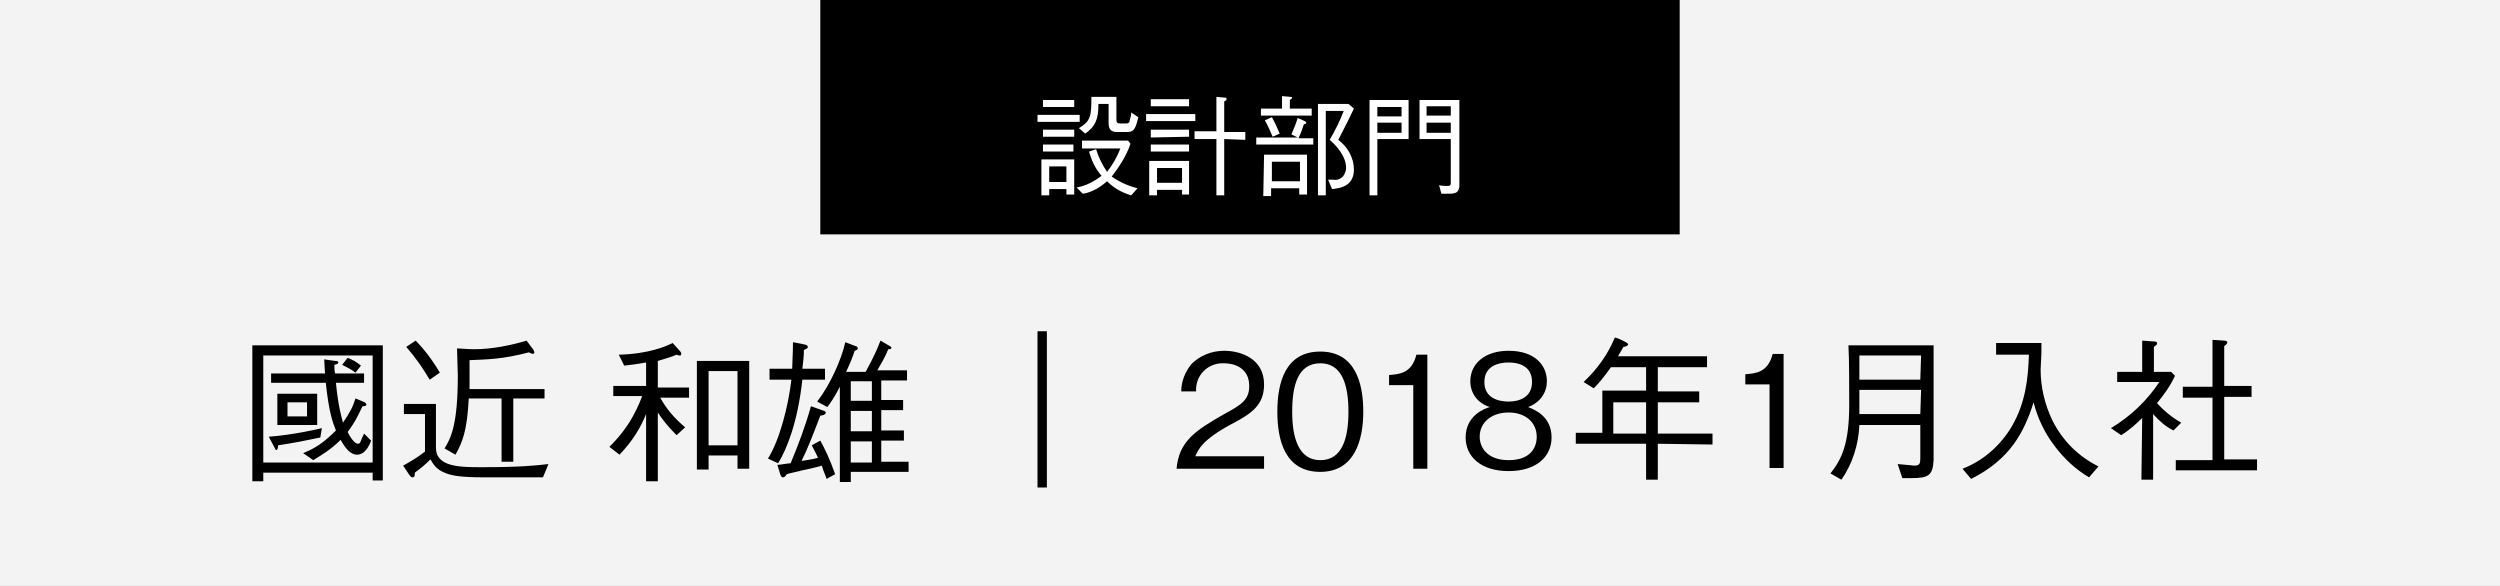 <?xml version="1.0" encoding="utf-8"?>
<!-- Generator: Adobe Illustrator 28.2.0, SVG Export Plug-In . SVG Version: 6.00 Build 0)  -->
<svg version="1.1" id="レイヤー_1" xmlns="http://www.w3.org/2000/svg" xmlns:xlink="http://www.w3.org/1999/xlink" x="0px"
	 y="0px" viewBox="0 0 320 75" style="enable-background:new 0 0 320 75;" xml:space="preserve">
<rect x="0" y="0" width="320" height="75" fill="#808080" stroke="none"/>
<style type="text/css">
	.st0{opacity:0.9;fill:#FFFFFF;enable-background:new    ;}
	.st1{enable-background:new    ;}
	.st2{fill:#FFFFFF;}
</style>
<rect class="st0" width="320" height="75"/>
<path d="M132.8,62.4v-20h1.2v20H132.8z"/>
<path d="M150.6,60c0.3-3.5,2.4-4.9,6.1-7c2.2-1.2,3.2-1.8,3.2-3.6c0-2.3-1.9-2.9-3.2-2.9c-1.9-0.1-3.5,1.3-3.6,3.2
	c0,0.1,0,0.3,0,0.4h-1.9c0-1.3,0.5-2.5,1.3-3.5c1.1-1.1,2.6-1.7,4.2-1.7c2.1,0,5.1,1,5.1,4.3c0,2.6-1.5,3.7-4.2,5.1
	c-3.7,2-4.2,3.2-4.6,4.1h8.8V60H150.6z"/>
<path d="M169,60.4c-4.5,0-5.5-4-5.5-7.7s1-7.7,5.5-7.7s5.5,4.1,5.5,7.7S173.4,60.4,169,60.4z M169,46.5c-2.9,0-3.6,2.9-3.6,6.2
	s0.8,6.2,3.6,6.2s3.6-2.8,3.6-6.2S171.8,46.5,169,46.5z"/>
<path d="M180.9,60V49.3h-3.1V48c1.3-0.1,2.9-0.2,3.5-2.6h1.4V60H180.9z"/>
<path d="M212.2,56.8v4.6h-1.5v-4.6h-9v-1.4h3.4V50h5.6v-3h-4.5c-0.7,1-1.4,1.9-2.2,2.7l-1.3-0.8c1.7-1.6,3.1-3.5,4-5.7
	c0.5,0.1,1,0.4,1.4,0.6c0.2,0.1,0.3,0.2,0.3,0.3s-0.3,0.3-0.6,0.3c-0.1,0.2-0.3,0.5-0.7,1.2h11.4V47h-6.3v3.1h5.3v1.4h-5.3v4h7v1.4
	L212.2,56.8z M210.7,51.5h-4.2v4h4.2V51.5z"/>
<path d="M244.6,61.2c-0.5,0-0.8,0-1.1,0l-0.6-1.8c1.3,0.1,2,0.2,2.1,0.2c0.8,0,0.8-0.3,0.8-1.2v-4H238c-0.1,2.5-0.9,5-2.3,7
	l-1.4-0.8c1.4-1.8,2.4-3.7,2.4-8.8c0-1.8,0-6.1-0.1-7.6h10.9v14.7C247.4,60.9,246.8,61.2,244.6,61.2z M245.9,45.5H238v3.1h7.8
	L245.9,45.5z M245.9,49.9H238V53h7.8L245.9,49.9z"/>
<path d="M267.4,61.1c-1.7-1-3.2-2.4-4.4-4c-1.3-1.7-2.2-3.6-2.7-5.6c-1.2,3.8-3,7.3-8,9.8l-1.1-1.3c2.6-1,4.8-2.9,6.3-5.4
	c1.8-3.1,2.1-6.2,2.2-9.2h-4.2v-1.5h5.8c0,0.4,0,0.6,0,1.3c0,0.3-0.1,1.8-0.1,2.1c0,2.2,0.5,4.4,1.5,6.5c1.3,2.6,3.3,4.6,5.9,5.9
	L267.4,61.1z"/>
<path d="M274.2,53.5c-0.8,0.8-1.7,1.6-2.7,2.2l-1.3-0.9c2.5-1.5,4.6-3.5,6.2-5.9H271v-1.3h3.2v-4l1.4,0.1c0.1,0,0.5,0,0.5,0.2
	s0,0.2-0.4,0.5v3.2h2.2l0.5,0.5c-0.6,1.3-1.4,2.4-2.3,3.5c0.9,1,2,1.9,3.1,2.5l-1,1c-1-0.5-1.8-1.2-2.6-2.1v8.4h-1.5L274.2,53.5z
	 M283.2,43.5l1.5,0.1c0.2,0,0.4,0.1,0.4,0.2s-0.1,0.3-0.4,0.5v5.1h3.5v1.4h-3.5v8h4.2v1.4h-10.4v-1.3h4.7v-8h-3.8v-1.4h3.8
	L283.2,43.5z"/>
<g class="st1">
	<path d="M47.7,61.5v-1h-14v1.1h-1.4V44.2H49v17.3H47.7z M47.7,45.5h-14v13.7h14V45.5z M41,56c-1.9,0.4-3.4,0.7-5.4,1
		c0,0.3-0.1,0.6-0.2,0.6c-0.1,0-0.2-0.1-0.2-0.2l-0.8-1.5c2.9-0.2,6.5-1,6.8-1.1L41,56z M45.7,58.2c-1,0-1.7-1.2-2.1-1.9
		c-1.3,1.3-2.4,1.9-3.5,2.6L38.8,58c1.5-0.6,2.6-1.3,4.2-2.9c-0.4-1-0.9-2.3-1.3-6.1h-7v-1.2h6.9c0-0.2-0.1-1.5-0.1-1.8l1.4,0.2
		c0.2,0,0.4,0,0.4,0.2s-0.2,0.2-0.5,0.3c0,0.4,0,0.8,0.1,1.1h3.7V49H43c0.3,3.1,0.7,4.3,0.9,5.1c0.9-1.3,1.3-2.1,1.6-3.1l1.2,0.5
		c0.1,0.1,0.2,0.2,0.2,0.3c0,0.2-0.4,0.2-0.5,0.2c-0.8,1.7-1.1,2.2-1.9,3.3c0.5,1,1,1.5,1.3,1.5c0.2,0,0.3-0.1,0.4-0.4
		c0.1-0.2,0.1-0.3,0.4-0.9l0.9,0.9C46.9,58.1,46,58.2,45.7,58.2z M35.5,54.4v-4h5.1v4H35.5z M39.3,51.5h-2.5v1.8h2.5V51.5z
		 M45.5,47.7c-0.4-0.3-0.7-0.5-1.7-1l0.7-0.9c0.7,0.3,1.1,0.5,1.7,1L45.5,47.7z"/>
	<path d="M69.5,61.1h-7.4c-3.1,0-4.3-0.2-5.2-0.6c-1-0.4-1.4-1-1.8-1.7c-0.7,0.7-1.2,1.1-2,1.7c0,0.3,0,0.6-0.3,0.6
		c-0.2,0-0.3-0.2-0.4-0.3l-0.8-1.2c1.1-0.6,1.9-1.1,2.8-1.8V53h-2.7v-1.3h4.1v5.6c0,2.5,3.1,2.5,5.9,2.5c4.8,0,6.8-0.2,8.5-0.4
		L69.5,61.1z M55,48.6c-0.9-1.5-1.7-2.7-3-4.2l1.2-0.8c1,1,2.1,2.4,3.1,4.1L55,48.6z M65.7,51v8.1h-1.5V51H60
		c-0.2,4.1-0.8,5.6-1.7,7.2l-1.4-0.8c0.8-1.3,1.7-3,1.7-9.3c0-0.6-0.1-3-0.1-3.5c0.5,0,1.2,0.1,2.2,0.1c2.3,0,4.7-0.5,6.7-1.1
		l0.9,1.2c0,0.1,0.1,0.2,0.1,0.3s-0.1,0.2-0.2,0.2s-0.3-0.1-0.5-0.2c-3.4,0.9-5.4,0.9-7.6,1c0,0.3,0,3.6,0,3.7h9.6V51H65.7z"/>
	<path d="M84.4,50.7c0.9,1.7,2,2.9,3.3,4l-1.1,1c-1.2-1.2-1.8-2-2.4-2.9v8.8h-1.5V53c-0.7,1.7-1.6,3.3-3.4,5.2l-1.3-1
		c0.5-0.5,1.5-1.5,2.6-3.2c0.6-1,1.2-2.2,1.6-3.3h-3.7v-1.3h4.2v-3c-1.2,0.2-1.8,0.3-2.8,0.4l-0.7-1.4c3.9-0.1,6.1-1.1,6.9-1.5
		l0.9,1c0.1,0.1,0.2,0.2,0.2,0.4s-0.1,0.2-0.2,0.2s-0.2,0-0.4-0.1c-0.7,0.3-1.1,0.4-2.4,0.8v3.4h4v1.3h-3.8
		C84.4,50.9,84.4,50.7,84.4,50.7z M94.4,60v-1.7h-3.7v1.8h-1.5V46.2h6.7V60H94.4z M94.4,47.5h-3.7V57h3.7V47.5z"/>
	<path d="M102.7,48.6c-0.6,5.5-2,8.9-3.1,10.7l-1.3-0.6c1.5-2.4,2.6-6.7,3-10.1h-2.8v-1.4h2.9c0-0.7,0.1-1.9,0.1-3.4l1.5,0.3
		c0.1,0,0.4,0.1,0.4,0.3s-0.1,0.2-0.5,0.4c0,0.8-0.1,1.6-0.2,2.4h2.9v1.4H102.7z M105.8,61.3c-0.1-0.4-0.5-1.2-0.6-1.7
		c-1,0.3-1.6,0.4-2.5,0.6c-0.3,0.1-1.8,0.4-2,0.5c-0.2,0.3-0.3,0.4-0.5,0.4s-0.2-0.2-0.3-0.3l-0.4-1.3c0.4,0,1.3-0.2,1.7-0.2
		c1-2.4,1.9-4.8,2.6-7.3l1.7,0.6c0.2,0.1,0.2,0.2,0.2,0.2c0,0.3-0.5,0.4-0.7,0.4c-0.8,2.1-1.6,4.2-2.4,5.8c0.6-0.1,1.4-0.2,2.1-0.4
		c-0.3-0.7-0.5-1-0.8-1.6l1.1-0.6c0.5,0.9,1.2,2.3,1.9,4.3L105.8,61.3z M108.9,60.5v1.2h-1.4V49.5c-0.7,1.4-1.3,2.2-1.6,2.6
		l-1.3-0.7c1.7-2.2,3.1-5.4,3.6-7.6l1.3,0.5c0.1,0,0.3,0.1,0.3,0.3c0,0.1-0.1,0.2-0.4,0.3c-0.3,0.9-0.5,1.4-1.1,2.7h2.5
		c0.4-0.8,1.1-1.9,1.9-4l1.2,0.7c0,0,0.2,0.1,0.2,0.2c0,0.2-0.2,0.2-0.4,0.2c-0.5,1.2-0.9,1.8-1.4,2.7h3.8v1.3h-3.3v2.5h2.8v1.3
		h-2.8v2.6h2.9v1.3h-2.9v2.7h3.5v1.3h-7.4C108.9,60.4,108.9,60.5,108.9,60.5z M111.6,48.8h-2.7v2.5h2.7V48.8z M111.6,52.6h-2.7v2.6
		h2.7V52.6z M111.6,56.5h-2.7v2.7h2.7V56.5z"/>
</g>
<g class="st1">
	<path d="M193.1,60.3c-3.6,0-5.5-1.9-5.5-4.3c0-2.8,2.4-3.7,3.1-3.9c-1.6-0.5-2.5-1.8-2.5-3.3c0-2.2,1.8-3.9,4.9-3.9
		c3.3,0,4.9,1.8,4.9,3.9c0,1.4-0.8,2.7-2.4,3.3c0.7,0.3,3,1.1,3,3.9C198.6,58.5,196.6,60.3,193.1,60.3z M193.1,52.8
		c-2.1,0-3.7,1.2-3.7,3.1c0,1.4,1,3,3.7,3s3.6-1.5,3.6-3C196.7,54.1,195.3,52.8,193.1,52.8z M193.1,46.4c-1.4,0-3.1,0.5-3.1,2.5
		s1.7,2.5,3.1,2.5c1.3,0,3-0.5,3-2.5S194.5,46.4,193.1,46.4z"/>
</g>
<g class="st1">
	<path d="M226.5,59.9V49.2h-3.1v-1.3c1.3-0.1,2.9-0.2,3.5-2.6h1.4v14.6H226.5z"/>
</g>
<g id="レイヤー_2_00000021842032993950217520000010764027066383403449_">
	<g id="レイヤー_1-2">
		<rect x="105" width="110" height="30"/>
		<path class="st2" d="M132.8,14.7h5.4v0.9h-5.4V14.7z M134.3,25h-1v-4.6h4.2v4.5h-1v-0.7h-2.2L134.3,25z M133.5,13.7v-0.9h4v0.9
			H133.5z M133.5,16.6h4v0.9h-4V16.6z M133.5,18.5h3.9v0.9h-3.9V18.5z M136.5,21.3h-2.2v2h2.2V21.3z M138.5,18h5.9l0.3,0.4
			c-0.5,1.5-1.4,2.9-2.4,4.2c1,0.7,2.1,1.2,3.3,1.5l-0.8,0.9c-1.1-0.3-2.2-0.9-3.1-1.8c-0.9,0.8-1.9,1.4-3.1,1.6l-0.8-0.8
			c1.2-0.2,2.3-0.8,3.2-1.5c-0.8-0.9-1.3-2-1.6-3.1l0.9-0.3c0.3,1,0.8,2,1.4,2.9c0.7-0.9,1.3-1.9,1.7-3h-4.9L138.5,18z M145.7,15
			c-0.4,1.8-0.7,1.9-1.6,1.9H143c-0.6,0-1.1-0.2-1.1-1.1v-2.5h-1.3c0,2-0.4,2.9-1.7,3.8l-0.8-0.7c1.5-0.9,1.6-1.5,1.6-4h3.2v2.9
			c0,0.4,0.1,0.5,0.5,0.5h0.8c0.3,0,0.4-0.2,0.4-0.4c0.1-0.3,0.2-0.7,0.2-1L145.7,15z"/>
		<path class="st2" d="M146.7,15.5v-0.9h6.3v0.9H146.7z M151.3,24.9v-0.6h-3.2V25h-1v-4.4h5.1v4.3H151.3z M147.3,13.6v-0.9h4.9v0.9
			L147.3,13.6z M147.3,17.6v-1h4.9v0.9L147.3,17.6z M147.3,19.4v-0.9h4.9v0.9H147.3z M151.3,21.5h-3.2v1.9h3.2V21.5z M156.7,17.8V25
			h-1v-7.2h-2.8v-1h2.8v-4.4l1.1,0.1c0.1,0,0.2,0,0.2,0.2s-0.1,0.1-0.3,0.3v3.9h2.7v1L156.7,17.8z"/>
		<path class="st2" d="M168.1,17.6v0.9h-7.3v-0.9h5.3l-0.8-0.4c0.3-0.7,0.6-1.4,0.8-2.1l0.9,0.4c0,0,0.2,0.1,0.2,0.2
			s-0.1,0.2-0.3,0.2c-0.2,0.6-0.4,1.2-0.7,1.8H168.1z M164.1,12.3l1.1,0.1c0,0,0.2,0,0.2,0.1s-0.2,0.2-0.3,0.3v1.1h2.8v0.9h-6.5
			v-0.9h2.7V12.3z M161.8,19.8h5.5v5.1h-1v-0.8h-3.6v1h-1L161.8,19.8z M162.8,15c0.4,0.7,0.7,1.4,1,2.1l-0.9,0.4
			c-0.3-0.7-0.6-1.4-1-2.1L162.8,15z M166.4,23.2v-2.5h-3.6v2.5H166.4z M173.3,13.9c-1.1,2.3-1.7,3.4-2,4c1.2,0.9,2,2.3,2,3.8
			c0,2.1-1.7,2.4-2.8,2.5L170,23c0.2,0,0.5,0,0.7,0c0.4,0.1,0.9-0.1,1.2-0.4c0.2-0.3,0.4-0.7,0.4-1.1c0-1.6-1.4-3-2.1-3.6
			c0.7-1.2,1.3-2.4,1.8-3.7h-2.3V25h-1V13.3h3.9L173.3,13.9z"/>
		<path class="st2" d="M176.3,17.8V25h-1V12.8h5v5L176.3,17.8z M179.4,13.7h-3.1v1.2h3.1V13.7z M179.4,15.7h-3.1V17h3.1V15.7z
			 M186.2,24.7c-0.2,0.1-0.3,0.1-1.7,0.1l-0.3-1.1c0.4,0.1,0.7,0.1,1.1,0.1c0.2,0,0.4,0,0.4-0.4v-5.6h-4v-5h5.1v11.1
			C186.7,24.5,186.4,24.7,186.2,24.7L186.2,24.7z M185.7,13.6h-3.1v1.2h3.1V13.6z M185.7,15.7h-3.1V17h3.1V15.7z"/>
	</g>
</g>
</svg>

